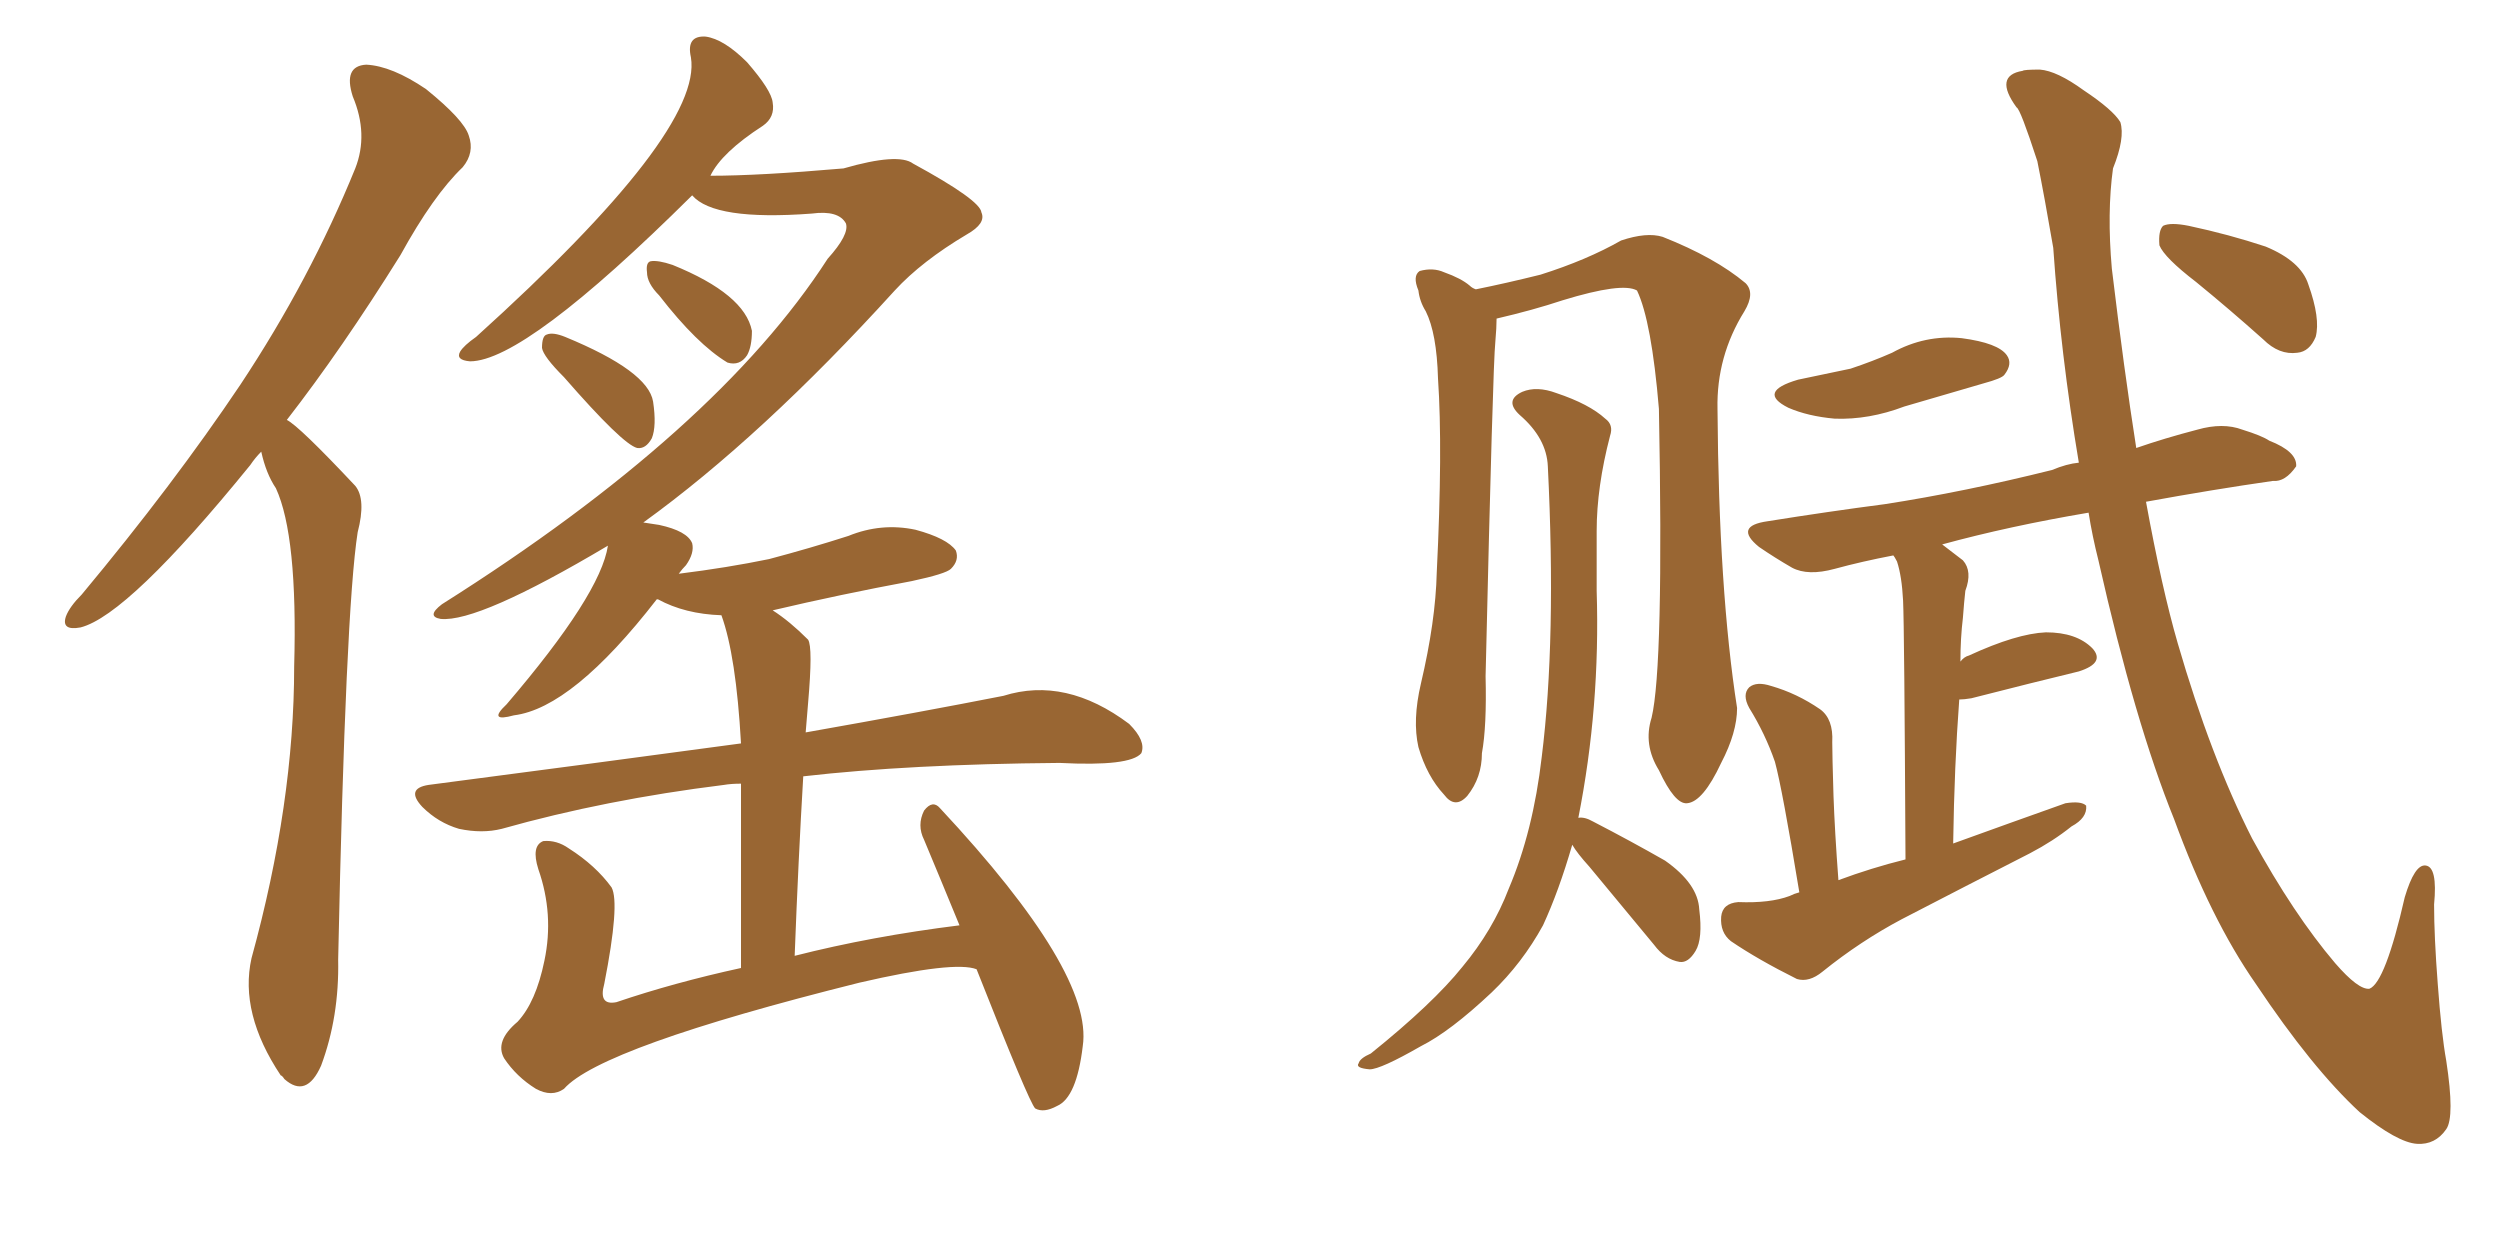 <svg xmlns="http://www.w3.org/2000/svg" xmlns:xlink="http://www.w3.org/1999/xlink" width="300" height="150"><path fill="#996633" padding="10" d="M31.35 54.20L31.35 54.20Q30.62 54.93 30.03 55.81L30.03 55.81Q15.38 73.83 9.67 75.29L9.67 75.29Q7.32 75.73 7.91 73.97L7.91 73.97Q8.35 72.80 9.81 71.34L9.81 71.34Q20.80 58.15 28.86 46.14L28.86 46.14Q37.21 33.54 42.63 20.21L42.63 20.21Q44.24 16.11 42.33 11.57L42.33 11.57Q41.16 7.91 43.95 7.76L43.95 7.76Q47.02 7.91 51.12 10.69L51.12 10.69Q55.66 14.36 56.25 16.26L56.25 16.26Q56.98 18.31 55.52 20.07L55.52 20.07Q52.00 23.44 48.05 30.62L48.05 30.62Q41.02 41.89 34.42 50.39L34.42 50.39Q35.89 51.12 42.63 58.30L42.63 58.30Q43.95 59.91 42.92 63.87L42.92 63.87Q41.46 73.24 40.58 115.14L40.58 115.14Q40.72 122.02 38.53 127.88L38.53 127.88Q36.77 131.84 34.13 129.49L34.13 129.49Q33.84 129.05 33.69 129.05L33.69 129.05Q28.71 121.58 30.18 114.99L30.18 114.99Q35.30 96.39 35.30 79.98L35.30 79.98Q35.74 64.31 33.11 58.59L33.11 58.59Q31.93 56.84 31.35 54.20ZM79.10 35.45L79.10 35.45Q77.64 33.98 77.64 32.67L77.64 32.67Q77.49 31.49 78.08 31.35L78.08 31.35Q78.96 31.20 80.71 31.79L80.71 31.79Q89.36 35.30 90.23 39.70L90.23 39.70Q90.23 41.60 89.65 42.63L89.65 42.63Q88.77 43.95 87.30 43.51L87.30 43.51Q83.64 41.31 79.10 35.45ZM67.68 45.26L67.68 45.26Q65.19 42.77 65.04 41.75L65.04 41.75Q65.04 40.28 65.63 40.14L65.63 40.14Q66.36 39.84 67.82 40.43L67.82 40.43Q77.78 44.53 78.37 48.19L78.37 48.19Q78.81 51.12 78.22 52.59L78.22 52.59Q77.49 53.91 76.46 53.76L76.46 53.76Q74.71 53.32 67.68 45.26ZM117.19 116.31L117.19 116.31L117.19 116.31Q114.55 115.28 103.13 117.92L103.13 117.92Q72.07 125.68 67.68 130.66L67.68 130.66Q66.21 131.69 64.31 130.66L64.31 130.66Q61.96 129.20 60.50 127.00L60.50 127.00Q59.33 124.95 62.11 122.61L62.11 122.61Q64.31 120.26 65.33 115.28L65.33 115.28Q66.50 109.72 64.60 104.30L64.60 104.30Q63.72 101.51 65.19 100.93L65.19 100.93Q66.80 100.78 68.26 101.81L68.26 101.81Q71.48 103.86 73.39 106.49L73.39 106.49Q74.41 108.40 72.51 118.07L72.51 118.07Q71.78 120.70 73.97 120.26L73.97 120.26Q80.86 117.92 88.92 116.16L88.92 116.16Q88.92 102.10 88.92 94.04L88.92 94.04Q87.74 94.04 86.87 94.19L86.87 94.19Q72.66 95.95 60.21 99.46L60.21 99.46Q57.86 100.05 55.08 99.46L55.08 99.46Q52.59 98.73 50.68 96.83L50.68 96.83Q48.63 94.63 51.42 94.19L51.42 94.19Q71.63 91.55 88.92 89.21L88.92 89.21Q88.33 78.66 86.57 73.83L86.57 73.83Q82.18 73.68 78.96 71.92L78.96 71.92Q78.96 71.92 78.81 71.92L78.81 71.92Q68.70 84.96 61.67 85.84L61.67 85.84Q58.45 86.72 60.79 84.52L60.79 84.52Q72.07 71.34 72.95 65.48L72.95 65.48Q57.42 74.71 52.88 74.27L52.88 74.27Q51.12 73.97 53.03 72.51L53.03 72.51Q85.99 51.71 99.32 31.05L99.32 31.05Q101.95 28.13 101.51 26.81L101.51 26.81Q100.63 25.20 97.41 25.63L97.41 25.63Q85.69 26.51 83.06 23.44L83.06 23.44Q62.99 43.36 56.40 43.36L56.40 43.36Q54.64 43.21 55.22 42.19L55.22 42.19Q55.66 41.46 57.13 40.43L57.13 40.43Q84.38 15.82 82.91 6.88L82.91 6.88Q82.32 4.25 84.67 4.39L84.67 4.39Q86.87 4.69 89.65 7.47L89.65 7.47Q92.58 10.84 92.72 12.30L92.72 12.30Q93.02 14.06 91.55 15.09L91.55 15.09Q86.57 18.31 85.25 21.09L85.25 21.09Q91.11 21.09 101.22 20.21L101.22 20.21Q107.81 18.31 109.57 19.63L109.57 19.63Q117.63 24.02 117.77 25.49L117.77 25.49Q118.36 26.81 116.02 28.13L116.02 28.13Q110.60 31.35 107.37 34.86L107.37 34.86Q91.41 52.44 77.20 62.70L77.20 62.70Q78.08 62.84 79.10 62.99L79.10 62.99Q82.47 63.72 83.06 65.19L83.06 65.19Q83.35 66.36 82.32 67.82L82.32 67.82Q81.88 68.26 81.45 68.85L81.45 68.85Q87.30 68.12 92.29 67.09L92.29 67.09Q97.27 65.77 101.81 64.31L101.81 64.31Q105.76 62.70 109.86 63.57L109.86 63.57Q113.67 64.60 114.70 66.06L114.70 66.06Q115.14 67.24 114.11 68.26L114.11 68.26Q113.53 68.85 109.42 69.73L109.42 69.73Q100.78 71.34 92.72 73.24L92.72 73.24Q94.78 74.56 96.97 76.76L96.97 76.76Q97.56 77.64 96.97 84.38L96.97 84.38Q96.83 85.99 96.68 87.89L96.68 87.89Q110.74 85.40 120.41 83.50L120.41 83.50Q127.88 81.15 135.50 86.87L135.50 86.87Q137.55 88.92 136.96 90.38L136.96 90.38Q135.64 91.99 127.15 91.55L127.15 91.55Q109.13 91.70 96.39 93.16L96.39 93.16Q95.80 103.13 95.36 114.70L95.36 114.70Q104.59 112.35 115.14 111.04L115.14 111.04Q112.79 105.32 110.89 100.78L110.89 100.78Q110.01 99.02 110.89 97.27L110.89 97.27Q111.91 95.95 112.79 96.97L112.79 96.97Q131.25 116.75 129.93 125.54L129.93 125.54Q129.20 131.69 126.86 132.71L126.86 132.71Q125.24 133.59 124.22 133.01L124.22 133.01Q123.49 132.28 117.19 116.31ZM198.19 86.13L198.19 86.13Q199.66 79.98 199.07 49.07L199.07 49.07Q198.19 38.53 196.44 34.86L196.44 34.86L196.44 34.86Q194.68 33.84 187.50 36.04L187.50 36.04Q183.98 37.21 179.59 38.23L179.59 38.23Q179.59 39.26 179.44 41.02L179.44 41.02Q179.15 43.65 178.27 81.15L178.27 81.15Q178.42 87.16 177.83 90.38L177.83 90.38Q177.83 93.31 176.07 95.51L176.07 95.51Q174.61 97.12 173.29 95.36L173.29 95.36Q171.24 93.16 170.21 89.65L170.21 89.65Q169.48 86.43 170.51 82.03L170.51 82.03Q172.27 74.56 172.41 68.70L172.41 68.70Q173.14 53.91 172.56 45.41L172.56 45.41Q172.41 39.99 171.09 37.35L171.09 37.35Q170.36 36.18 170.21 34.86L170.21 34.86Q169.48 33.11 170.36 32.52L170.36 32.52Q171.97 32.08 173.29 32.67L173.29 32.67Q175.34 33.40 176.37 34.28L176.37 34.28Q176.66 34.57 177.10 34.72L177.10 34.72Q180.76 33.98 184.86 32.96L184.86 32.96Q190.43 31.20 194.53 28.86L194.53 28.86Q197.61 27.83 199.51 28.42L199.51 28.42Q205.81 30.91 209.47 33.98L209.47 33.98Q210.64 35.16 209.33 37.35L209.33 37.35Q205.96 42.77 206.10 49.07L206.10 49.07Q206.25 70.90 208.45 84.96L208.45 84.96L208.45 84.96Q208.45 87.89 206.54 91.55L206.54 91.55Q204.35 96.24 202.44 96.39L202.44 96.39Q200.98 96.53 199.07 92.43L199.07 92.43Q197.17 89.36 198.19 86.13ZM188.67 101.37L188.67 101.37Q187.06 106.93 185.16 111.04L185.16 111.04Q182.67 115.58 179.00 119.09L179.00 119.09Q174.02 123.78 170.51 125.54L170.51 125.54Q165.67 128.32 164.36 128.32L164.36 128.32Q162.60 128.17 163.04 127.59L163.04 127.59Q163.18 127.00 164.50 126.42L164.50 126.42Q171.97 120.41 175.49 116.02L175.49 116.02Q179.15 111.62 181.05 106.64L181.05 106.64Q183.98 99.76 185.01 90.82L185.01 90.82Q186.77 76.76 185.74 55.96L185.74 55.96Q185.60 52.59 182.37 49.80L182.37 49.80Q180.47 48.05 182.67 47.02L182.67 47.02Q184.42 46.29 186.77 47.17L186.77 47.17Q190.72 48.49 192.63 50.24L192.63 50.24Q193.65 50.98 193.21 52.29L193.21 52.29Q191.60 58.45 191.60 63.72L191.60 63.72Q191.60 66.94 191.60 70.90L191.60 70.90Q192.04 84.81 189.40 98.14L189.40 98.14Q190.14 98.00 191.16 98.58L191.16 98.58Q195.70 100.93 199.80 103.27L199.80 103.27Q203.76 106.05 203.91 109.13L203.91 109.13Q204.35 112.65 203.47 114.11L203.47 114.11Q202.59 115.58 201.56 115.43L201.56 115.43Q199.80 115.14 198.49 113.38L198.49 113.38Q194.38 108.40 190.72 104.00L190.72 104.00Q189.26 102.39 188.67 101.37ZM215.77 45.56L215.77 45.56Q219.29 44.82 222.07 44.24L222.07 44.24Q224.71 43.36 227.05 42.33L227.05 42.33Q231.01 40.14 235.40 40.58L235.40 40.58Q239.79 41.16 240.82 42.63L240.82 42.63Q241.55 43.65 240.53 44.97L240.53 44.97Q240.23 45.41 238.04 46.00L238.04 46.00Q233.06 47.46 228.52 48.78L228.52 48.78Q224.27 50.39 220.17 50.24L220.17 50.24Q216.94 49.95 214.60 48.93L214.60 48.93Q210.79 47.02 215.77 45.56ZM250.63 61.52L250.63 61.52Q241.11 63.13 233.06 65.33L233.06 65.33Q234.23 66.21 235.55 67.24L235.55 67.24Q236.72 68.55 235.84 70.90L235.84 70.90Q235.69 72.22 235.55 74.12L235.55 74.12Q235.25 76.61 235.25 79.39L235.25 79.39Q235.69 78.81 236.28 78.66L236.28 78.66Q241.99 76.03 245.51 75.88L245.51 75.88Q249.17 75.88 251.07 77.78L251.07 77.78Q252.69 79.54 249.46 80.57L249.46 80.57Q244.04 81.88 236.57 83.79L236.57 83.79Q235.69 83.94 235.11 83.94L235.11 83.94Q234.52 91.85 234.38 101.22L234.38 101.22Q241.26 98.73 247.85 96.39L247.85 96.39Q249.76 96.09 250.34 96.68L250.34 96.68Q250.49 98.14 248.58 99.17L248.58 99.17Q246.39 100.93 243.60 102.39L243.60 102.39Q235.84 106.35 228.22 110.30L228.22 110.30Q223.24 112.94 218.70 116.60L218.70 116.60Q217.09 117.92 215.63 117.48L215.63 117.48Q210.94 115.14 207.71 112.94L207.71 112.94Q206.40 111.91 206.54 110.01L206.54 110.01Q206.69 108.40 208.59 108.25L208.59 108.25Q212.40 108.40 214.75 107.52L214.75 107.52Q215.33 107.23 215.92 107.08L215.92 107.08Q213.87 94.63 212.99 91.41L212.99 91.41Q211.82 88.04 209.91 84.96L209.91 84.96Q209.03 83.35 209.91 82.47L209.91 82.47Q210.79 81.74 212.55 82.32L212.55 82.32Q215.63 83.20 218.41 85.11L218.41 85.11Q220.02 86.28 219.87 89.06L219.87 89.06Q219.87 90.53 220.02 95.51L220.02 95.51Q220.17 99.76 220.61 105.62L220.61 105.62Q224.56 104.15 228.66 103.13L228.66 103.13Q228.52 75.29 228.37 72.07L228.37 72.07Q228.22 69.14 227.64 67.38L227.64 67.38Q227.34 66.80 227.20 66.65L227.20 66.65Q223.39 67.38 220.17 68.26L220.17 68.26Q216.94 69.14 215.04 68.12L215.04 68.12Q212.99 66.94 211.08 65.63L211.08 65.63Q208.01 63.13 212.11 62.55L212.11 62.55Q219.43 61.38 226.17 60.50L226.17 60.50Q235.69 59.03 246.24 56.40L246.24 56.40Q248.00 55.66 249.46 55.52L249.46 55.52Q247.27 42.48 246.39 29.74L246.39 29.74Q245.36 23.73 244.48 19.34L244.48 19.34Q242.43 13.04 241.99 12.89L241.99 12.89Q239.21 9.08 242.72 8.50L242.72 8.50Q242.87 8.35 244.78 8.35L244.78 8.35Q246.83 8.50 250.05 10.84L250.05 10.84Q253.56 13.18 254.44 14.65L254.44 14.65Q255.03 16.55 253.56 20.21L253.56 20.21Q252.83 25.49 253.42 32.23L253.42 32.23Q254.88 44.38 256.35 53.76L256.35 53.76Q259.72 52.59 263.67 51.56L263.67 51.56Q266.75 50.68 269.09 51.56L269.09 51.56Q271.44 52.29 272.31 52.88L272.31 52.88Q275.68 54.20 275.54 55.96L275.54 55.96Q274.22 57.86 272.75 57.71L272.75 57.71Q265.58 58.74 257.52 60.21L257.52 60.21Q259.42 70.61 261.33 77.20L261.33 77.20Q265.28 90.82 270.26 100.63L270.26 100.63Q275.24 109.72 280.22 115.58L280.22 115.58Q283.01 118.80 284.33 118.65L284.33 118.65Q286.23 117.92 288.57 107.67L288.57 107.67Q289.75 103.71 291.06 103.86L291.06 103.86Q292.53 104.00 292.09 108.54L292.09 108.54Q292.09 112.35 292.53 118.07L292.53 118.07Q292.97 124.07 293.55 127.29L293.55 127.29Q294.58 134.03 293.55 135.50L293.55 135.50Q292.24 137.40 290.04 137.26L290.04 137.26Q287.70 137.11 283.15 133.45L283.15 133.45Q277.44 128.17 270.70 118.07L270.70 118.07Q265.28 110.30 260.89 98.29L260.89 98.29Q256.20 86.72 251.81 67.24L251.81 67.24Q251.07 64.31 250.63 61.52ZM263.53 33.84L263.53 33.84L263.53 33.84Q259.72 30.91 259.13 29.44L259.13 29.44Q258.98 27.69 259.57 27.10L259.57 27.10Q260.45 26.66 262.65 27.10L262.65 27.10Q267.48 28.13 271.88 29.59L271.88 29.59Q276.12 31.35 277.00 34.13L277.00 34.13Q278.47 38.23 277.88 40.43L277.88 40.43Q277.15 42.19 275.68 42.33L275.68 42.33Q273.49 42.63 271.58 40.72L271.58 40.72Q267.48 37.06 263.53 33.84Z"/></svg>